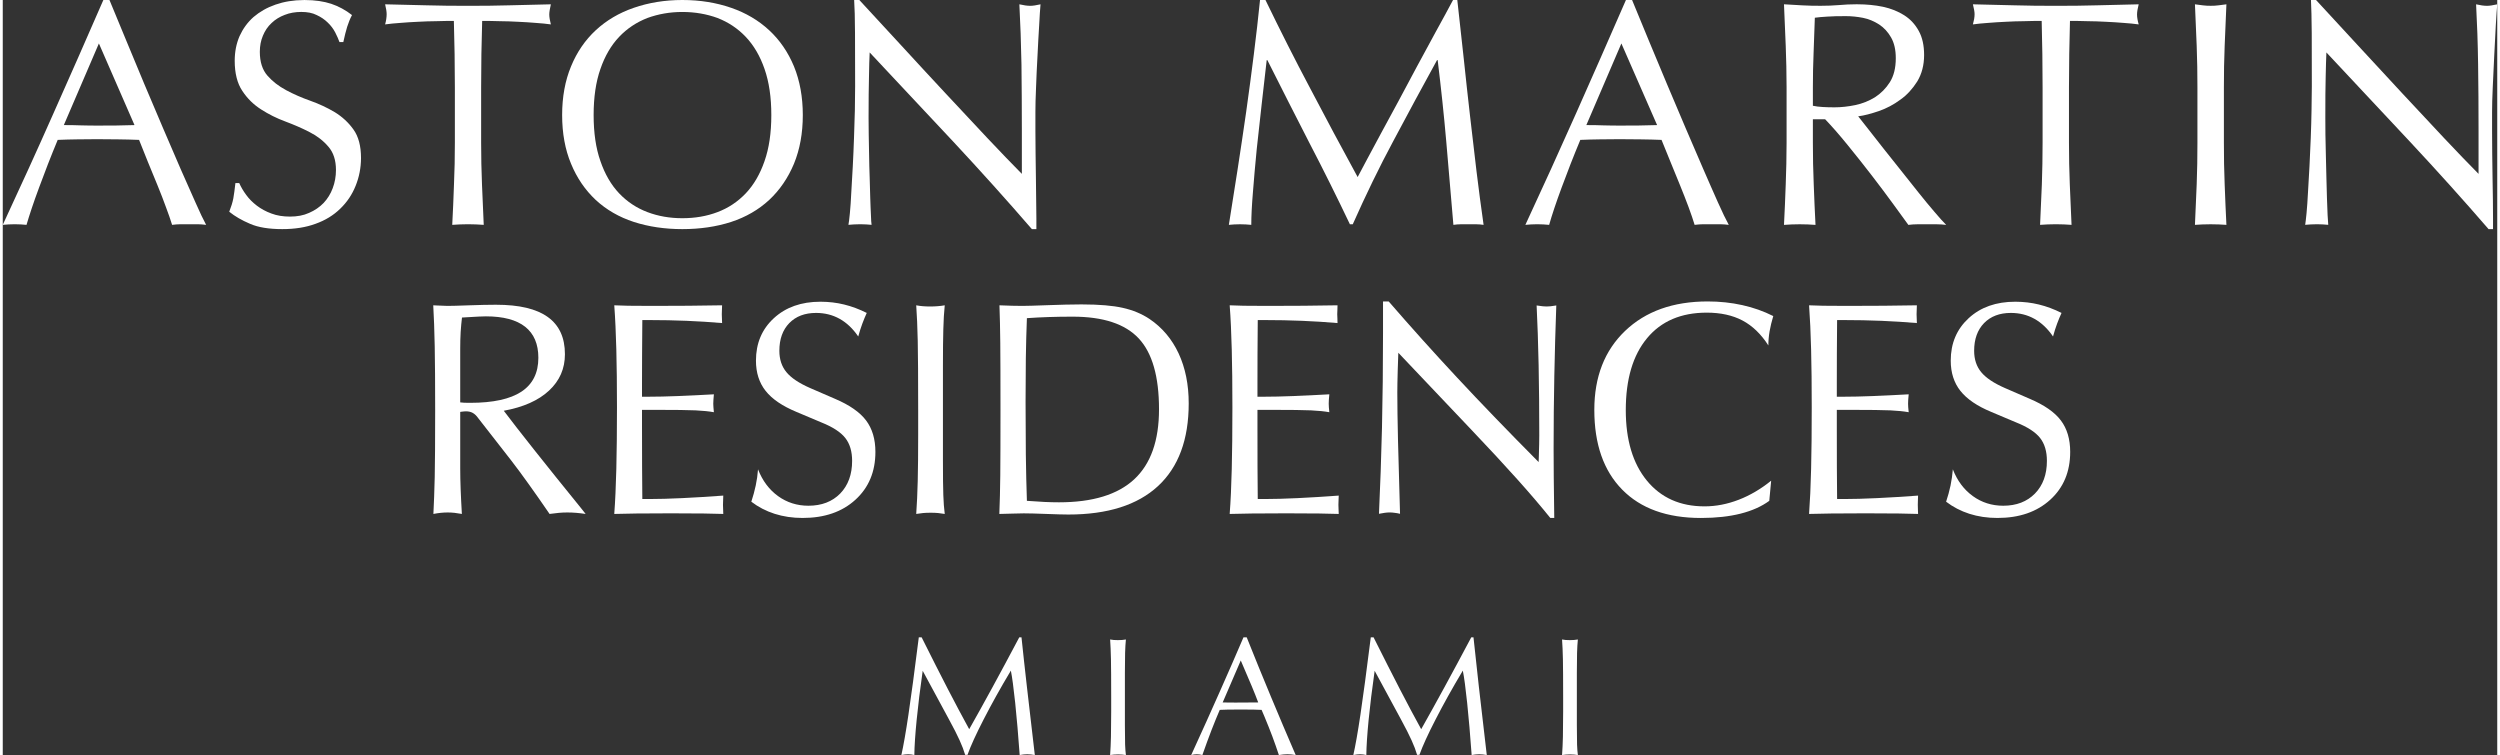 <?xml version="1.0" encoding="UTF-8"?>
<!DOCTYPE svg PUBLIC "-//W3C//DTD SVG 1.1//EN" "http://www.w3.org/Graphics/SVG/1.1/DTD/svg11.dtd">
<!-- Creator: CorelDRAW 2019 (64-Bit) -->
<svg xmlns="http://www.w3.org/2000/svg" xml:space="preserve" width="841px" height="254px" version="1.1" style="shape-rendering:geometricPrecision; text-rendering:geometricPrecision; image-rendering:optimizeQuality; fill-rule:evenodd; clip-rule:evenodd"
viewBox="0 0 844.33 255.57"
 xmlns:xlink="http://www.w3.org/1999/xlink"
 xmlns:xodm="http://www.corel.com/coreldraw/odm/2003">
 <rect x="0" y="0" width="844.33" height="255.57" fill="#333333" stroke="none"/>
 <defs>
  <style type="text/css">
   <![CDATA[
    .fil0 {fill:white}
   ]]>
  </style>
 </defs>
 <g id="Layer_x0020_1">
  <g id="_2752518741856">
   <g>
    <path class="fil0" d="M36.12 0l-2.07 0c-5.66,13.02 -11.28,25.76 -16.86,38.3l0 0c-5.56,12.56 -11.3,25.15 -17.19,37.81l0 0c1.26,-0.12 2.57,-0.21 4.05,-0.21l0 0c1.44,0 2.8,0.09 3.99,0.21l0 0c0.97,-3.31 2.36,-7.53 4.25,-12.61l0 0c1.9,-5.16 3.98,-10.56 6.31,-16.15l0 0c2.26,-0.1 4.47,-0.15 6.63,-0.18l0 0c2.21,-0.05 4.41,-0.06 6.65,-0.06l0 0c2.39,0 4.78,0.01 7.19,0.06l0 0c2.38,0.03 4.72,0.08 7.07,0.18l0 0c0.93,2.35 1.93,4.89 3.01,7.52l0 0c1.09,2.66 2.18,5.26 3.22,7.83l0 0c1.07,2.6 2.01,5.05 2.86,7.39l0 0c0.9,2.36 1.57,4.37 2.09,6.02l0 0c0.98,-0.12 1.96,-0.21 2.88,-0.21l0 0 2.88 0 2.9 0c0.88,0 1.85,0.09 2.86,0.21 -0.95,-1.74 -2.14,-4.26 -3.62,-7.61l0 0c-1.5,-3.3 -3.16,-7.1 -5.02,-11.32l0 0c-1.85,-4.28 -3.82,-8.86 -5.93,-13.77l0 0c-2.08,-4.94 -4.21,-9.9 -6.33,-14.91l0 0c-2.08,-5.02 -4.15,-9.94 -6.17,-14.85l0 0c-2.03,-4.88 -3.91,-9.43 -5.65,-13.65zm-9.57 42.44c-2.04,-0.09 -4,-0.1 -5.88,-0.1l0 0 11.87 -27.63 12.05 27.63c-2.04,0.05 -4.06,0.1 -6.07,0.14l0 0c-2.06,0.03 -4.06,0.03 -6.1,0.03l0 0c-1.9,0 -3.85,-0.01 -5.87,-0.07l0 0z"/>
    <path class="fil0" d="M121.26 53.57l0 -0.15c0,-3.98 -0.85,-7.22 -2.55,-9.58l0 0c-1.69,-2.38 -3.83,-4.34 -6.36,-5.89l0 0c-2.53,-1.5 -5.29,-2.79 -8.21,-3.83l0 0c-2.91,-1.03 -5.68,-2.23 -8.21,-3.59l0 0c-2.55,-1.37 -4.66,-2.99 -6.36,-4.95l0 0c-1.71,-1.96 -2.56,-4.65 -2.56,-8.05l0 0c0,-1.97 0.34,-3.77 1.04,-5.44l0 0c0.69,-1.67 1.64,-3.1 2.94,-4.3l0 0c1.24,-1.2 2.74,-2.11 4.46,-2.76l0 0c1.69,-0.67 3.57,-0.99 5.6,-0.99l0 0c2.04,0 3.77,0.32 5.2,1.05l0 0c1.46,0.67 2.7,1.52 3.73,2.53l0 0c1.08,1.02 1.91,2.14 2.54,3.34l0 0c0.61,1.19 1.1,2.29 1.45,3.28l0 0 1.3 0c0.46,-2.09 0.88,-3.82 1.31,-5.19l0 0c0.47,-1.4 0.96,-2.71 1.63,-3.95l0 0c-2.18,-1.71 -4.54,-2.98 -7.05,-3.82l0 0c-2.5,-0.82 -5.46,-1.26 -8.86,-1.27l-0.17 0 -0.17 0c-3.58,0.02 -6.77,0.55 -9.64,1.55l0 0c-2.87,0.99 -5.35,2.42 -7.44,4.2l0 0c-2.06,1.83 -3.61,4 -4.74,6.49l0 0c-1.08,2.5 -1.63,5.28 -1.63,8.34l0 0c0,4.24 0.88,7.67 2.58,10.18l0 0c1.67,2.56 3.82,4.65 6.36,6.27l0 0c2.52,1.62 5.26,3 8.2,4.08l0 0c2.91,1.09 5.69,2.29 8.23,3.61l0 0c2.52,1.27 4.66,2.94 6.33,4.91l0 0c1.69,1.93 2.57,4.56 2.57,7.89l0 0c0,2.17 -0.37,4.24 -1.1,6.17l0 0c-0.71,1.93 -1.76,3.59 -3.07,4.99l0 0c-1.35,1.4 -2.99,2.53 -4.91,3.36l0 0c-1.93,0.88 -4.07,1.26 -6.49,1.26l0 0c-2.3,0 -4.4,-0.32 -6.28,-1.04l0 0c-1.9,-0.69 -3.54,-1.6 -4.94,-2.67l0 0c-1.43,-1.1 -2.63,-2.29 -3.6,-3.64l0 0c-0.98,-1.32 -1.76,-2.67 -2.35,-3.99l0 0 -1.29 0c-0.24,2.15 -0.48,3.85 -0.71,5.19l0 0c-0.26,1.33 -0.72,2.84 -1.38,4.51l0 0c1.9,1.54 4.24,2.9 7.03,4.08l0 0c2.77,1.22 6.44,1.8 10.93,1.8l0 0c4.21,0 7.95,-0.58 11.25,-1.8l0 0c3.32,-1.18 6.09,-2.89 8.37,-5.12l0 0c2.29,-2.21 4.02,-4.78 5.2,-7.74l0 0c1.19,-2.94 1.8,-6.06 1.82,-9.32z"/>
    <path class="fil0" d="M171.51 1.8c-4.58,0.14 -9.24,0.17 -14.03,0.17l0 0c-4.79,0 -9.48,-0.03 -14.02,-0.17l0 0c-4.57,-0.08 -9.24,-0.21 -14.04,-0.34 0.35,1.42 0.52,2.55 0.52,3.35l0 0c0,1.01 -0.17,2.17 -0.52,3.45 1.54,-0.19 3.26,-0.4 5.18,-0.51l0 0c1.9,-0.16 3.91,-0.29 5.97,-0.38l0 0c2.07,-0.11 4.14,-0.19 6.2,-0.2l0 0c2.06,-0.07 4.03,-0.09 5.92,-0.09l0 0c0.22,7.46 0.34,14.99 0.34,22.52l0 0 0 18.72c0,4.76 -0.09,9.52 -0.3,14.12l0 0c-0.16,4.65 -0.35,9.21 -0.59,13.67l0 0c1.69,-0.12 3.46,-0.21 5.34,-0.21l0 0c1.87,0 3.65,0.09 5.32,0.21l0 0c-0.21,-4.46 -0.39,-9.02 -0.59,-13.67l0 0c-0.19,-4.6 -0.29,-9.36 -0.29,-14.12l0 0 0 -18.72c0,-7.53 0.12,-15.06 0.35,-22.52l0 0c1.86,0 3.88,0.02 5.91,0.09l0 0c2.09,0.01 4.14,0.09 6.19,0.2l0 0c2.08,0.09 4.08,0.22 6,0.38l0 0c1.94,0.11 3.63,0.32 5.15,0.51l0 0c-0.32,-1.28 -0.54,-2.42 -0.54,-3.33l0 0c0,-0.88 0.22,-2.05 0.54,-3.47 -4.77,0.13 -9.44,0.26 -14.01,0.34l0 0z"/>
    <path class="fil0" d="M213.6 2.64c-5,1.72 -9.29,4.26 -12.9,7.61l0 0c-3.57,3.32 -6.37,7.39 -8.35,12.22l0 0c-2.01,4.84 -3.01,10.35 -3.01,16.47 0,6.18 1,11.65 3.01,16.48l0 0c1.98,4.81 4.78,8.9 8.35,12.25l0 0c3.61,3.33 7.9,5.82 12.9,7.45l0 0c5.01,1.62 10.5,2.43 16.42,2.43l0 0c6.01,0 11.53,-0.81 16.52,-2.43l0 0c4.99,-1.63 9.28,-4.12 12.89,-7.45l0 0c3.58,-3.35 6.37,-7.44 8.38,-12.25l0 0c1.98,-4.83 2.99,-10.3 2.99,-16.48l0 0c0,-6.12 -1.01,-11.63 -2.99,-16.47l0 0c-2.01,-4.83 -4.8,-8.9 -8.38,-12.22l0 0c-3.61,-3.35 -7.9,-5.89 -12.89,-7.61l0 0c-4.99,-1.73 -10.51,-2.64 -16.52,-2.64 -5.92,0 -11.41,0.91 -16.42,2.64zm4.62 69.16c-3.65,-1.38 -6.87,-3.5 -9.59,-6.36l0 0c-2.72,-2.87 -4.83,-6.52 -6.33,-10.9l0 0c-1.55,-4.38 -2.3,-9.56 -2.3,-15.6l0 0c0,-6.01 0.75,-11.19 2.3,-15.61l0 0c1.5,-4.36 3.61,-7.98 6.33,-10.85l0 0c2.72,-2.87 5.94,-4.97 9.59,-6.4l0 0c3.67,-1.33 7.58,-2.03 11.8,-2.03l0 0c4.28,0 8.25,0.7 11.89,2.03l0 0c3.67,1.43 6.86,3.53 9.58,6.4l0 0c2.72,2.87 4.84,6.49 6.35,10.85l0 0c1.54,4.42 2.3,9.6 2.3,15.61l0 0c0,6.04 -0.76,11.22 -2.3,15.6l0 0c-1.51,4.38 -3.63,8.03 -6.35,10.9l0 0c-2.72,2.86 -5.91,4.98 -9.58,6.36l0 0c-3.64,1.39 -7.61,2.06 -11.89,2.06l0 0c-4.22,0 -8.13,-0.67 -11.8,-2.06l0 0z"/>
    <path class="fil0" d="M289.93 0l-1.75 0c0.17,2.5 0.26,6.21 0.29,11.22l0 0c0.02,4.98 0.04,11 0.04,17.94l0 0c0,2.38 -0.04,5.09 -0.09,8.17l0 0c-0.07,3.03 -0.17,6.16 -0.29,9.33l0 0c-0.09,3.2 -0.27,6.41 -0.41,9.55l0 0c-0.19,3.22 -0.34,6.17 -0.51,8.93l0 0c-0.13,2.68 -0.28,5.02 -0.47,6.95l0 0c-0.19,2 -0.36,3.31 -0.5,4.01 1.24,-0.11 2.57,-0.2 4.02,-0.2l0 0c1.36,0 2.64,0.09 3.82,0.2l0 0c-0.09,-0.54 -0.18,-1.66 -0.22,-3.27l0 0c-0.1,-1.62 -0.14,-3.52 -0.23,-5.73l0 0c-0.06,-2.15 -0.14,-4.52 -0.2,-7.05l0 0c-0.1,-2.52 -0.15,-5.04 -0.19,-7.53l0 0c-0.04,-2.46 -0.08,-4.81 -0.13,-7.02l0 0c-0.02,-2.27 -0.05,-4.16 -0.05,-5.68l0 0c0,-5.89 0.05,-10.53 0.14,-13.91l0 0c0.05,-3.44 0.13,-6.13 0.23,-8.16l0 0c9.41,10.02 18.83,20.07 28.28,30.18l0 0c9.4,10.09 18.28,19.97 26.62,29.62l0 0 1.53 0 0 -3.59c0,-1.76 -0.03,-3.8 -0.07,-6.14l0 0c-0.02,-2.33 -0.06,-4.89 -0.09,-7.62l0 0c-0.06,-2.69 -0.08,-5.41 -0.11,-8.09l0 0c-0.03,-2.67 -0.06,-5.25 -0.06,-7.73l0 0 0 -6.5c0,-2.09 0.06,-4.91 0.22,-8.39l0 0c0.12,-3.49 0.29,-7.03 0.49,-10.64l0 0c0.18,-3.65 0.35,-7.07 0.56,-10.25l0 0c0.16,-3.19 0.32,-5.57 0.46,-7.14l0 0c-1.44,0.33 -2.61,0.51 -3.47,0.51l0 0c-1.02,0 -2.24,-0.18 -3.69,-0.51l0 0c0.34,6.34 0.57,13.14 0.71,20.34l0 0c0.08,7.25 0.13,14.65 0.13,22.27l0 0 0 14.78c-3.31,-3.35 -7.2,-7.38 -11.66,-12.11l0 0c-4.48,-4.75 -9.17,-9.8 -14.15,-15.13l0 0c-4.96,-5.34 -9.99,-10.74 -15,-16.22l0 0c-5.04,-5.45 -9.76,-10.58 -14.2,-15.39z"/>
    <path class="fil0" d="M492.33 0l-1.44 0c-1.78,3.36 -3.75,6.96 -5.86,10.79l0 0c-2.11,3.84 -4.22,7.77 -6.35,11.72l0 0c-2.15,4.01 -4.25,7.92 -6.32,11.83l0 0c-2.06,3.86 -4.03,7.49 -5.85,10.79l0 0c-1.77,3.36 -3.38,6.31 -4.76,8.87l0 0c-1.35,2.56 -2.42,4.55 -3.15,5.93l0 0c-5.57,-10.21 -10.92,-20.19 -16.01,-29.93l0 0c-5.14,-9.67 -10.2,-19.69 -15.19,-30l-1.84 0c-0.58,5.83 -1.29,11.93 -2.09,18.34l0 0c-0.78,6.39 -1.69,12.93 -2.6,19.53l0 0c-0.94,6.57 -1.93,13.15 -2.93,19.66l0 0c-1.03,6.55 -1.99,12.72 -2.93,18.58l0 0c1.13,-0.12 2.43,-0.2 3.78,-0.2l0 0c1.39,0 2.65,0.08 3.81,0.2l0 0c0,-2.86 0.18,-6.59 0.56,-11.1l0 0c0.35,-4.56 0.78,-9.37 1.28,-14.48l0 0c0.54,-5.11 1.1,-10.3 1.71,-15.54l0 0c0.59,-5.26 1.15,-10.16 1.67,-14.64l0 0 0.22 0c4.82,9.57 9.56,18.94 14.29,28.14l0 0c4.77,9.15 9.31,18.31 13.65,27.42l0 0 0.97 0c4.37,-9.83 8.96,-19.32 13.79,-28.3l0 0c4.81,-9.07 9.72,-18.12 14.73,-27.26l0 0 0.22 0c1.14,9.44 2.14,18.66 2.92,27.73l0 0c0.8,9.09 1.58,18.44 2.4,28.03l0 0c0.89,-0.12 1.71,-0.2 2.54,-0.2l0 0 2.56 0 2.57 0c0.84,0 1.69,0.08 2.55,0.2l0 0c-0.86,-5.98 -1.65,-12.05 -2.4,-18.17l0 0c-0.74,-6.13 -1.43,-12.34 -2.18,-18.63l0 0c-0.72,-6.23 -1.41,-12.64 -2.1,-19.13l0 0c-0.69,-6.49 -1.45,-13.2 -2.22,-20.18z"/>
    <path class="fil0" d="M551.49 0l-2.08 0c-5.66,13.02 -11.28,25.76 -16.85,38.3l0 0c-5.58,12.56 -11.31,25.15 -17.19,37.81 1.23,-0.12 2.56,-0.21 4.02,-0.21l0 0c1.44,0 2.79,0.09 4.03,0.21l0 0c0.94,-3.31 2.34,-7.53 4.22,-12.61l0 0c1.9,-5.16 4,-10.56 6.33,-16.15l0 0c2.25,-0.1 4.45,-0.15 6.62,-0.18l0 0c2.19,-0.05 4.38,-0.06 6.63,-0.06l0 0c2.39,0 4.79,0.01 7.19,0.06l0 0c2.39,0.03 4.75,0.08 7.05,0.18l0 0c0.97,2.35 1.97,4.89 3.06,7.52l0 0c1.09,2.66 2.16,5.26 3.2,7.83l0 0c1.05,2.6 2.02,5.05 2.89,7.39l0 0c0.87,2.36 1.55,4.37 2.05,6.02l0 0c1.05,-0.12 2,-0.21 2.91,-0.21l0 0 2.88 0 2.87 0c0.91,0 1.88,0.09 2.9,0.21l0 0c-0.96,-1.74 -2.17,-4.26 -3.67,-7.61l0 0c-1.46,-3.3 -3.16,-7.1 -4.98,-11.32l0 0c-1.85,-4.28 -3.82,-8.86 -5.93,-13.77l0 0c-2.12,-4.94 -4.22,-9.9 -6.32,-14.91l0 0c-2.09,-5.02 -4.16,-9.94 -6.2,-14.85l0 0c-2.02,-4.88 -3.91,-9.43 -5.63,-13.65zm-9.61 42.44c-2,-0.09 -3.97,-0.1 -5.87,-0.1l0 0 11.86 -27.63 12.09 27.63c-2.04,0.05 -4.06,0.1 -6.11,0.14l0 0c-2.03,0.03 -4.06,0.03 -6.09,0.03l0 0c-1.89,0 -3.83,-0.01 -5.88,-0.07l0 0z"/>
    <path class="fil0" d="M627.85 1.45l-0.14 0 -0.1 0 -0.1 0 -0.1 0c-2,0.01 -3.97,0.08 -5.91,0.27 -2.03,0.17 -4.09,0.24 -6.19,0.24l0 0c-2.1,0 -4.16,-0.03 -6.2,-0.15l0 0c-2.03,-0.09 -4.1,-0.22 -6.2,-0.36 0.23,4.76 0.43,9.46 0.59,14.05l0 0c0.17,4.62 0.29,9.29 0.29,14.1l0 0 0 18.72c0,4.76 -0.12,9.51 -0.29,14.12l0 0c-0.16,4.65 -0.36,9.21 -0.59,13.68l0 0c1.65,-0.13 3.44,-0.21 5.33,-0.21l0 0c1.87,0 3.65,0.08 5.34,0.21l0 0c-0.23,-4.47 -0.43,-9.03 -0.6,-13.68l0 0c-0.2,-4.61 -0.29,-9.36 -0.29,-14.12l0 0 0 -7.96 4.14 0c2.31,2.4 4.86,5.32 7.66,8.77l0 0c2.79,3.42 5.53,6.88 8.22,10.37l0 0c2.69,3.51 5.12,6.73 7.35,9.81l0 0c2.19,3.01 3.85,5.3 4.95,6.81l0 0c1.01,-0.13 2.03,-0.21 3.15,-0.21l0 0 3.14 0 3.24 0c1.1,0 2.21,0.08 3.28,0.21 -1.01,-1 -2.35,-2.48 -4.01,-4.45l0 0c-1.68,-1.97 -3.45,-4.08 -5.34,-6.47l0 0c-1.88,-2.36 -3.84,-4.79 -5.86,-7.37l0 0c-2.05,-2.59 -4,-5.05 -5.89,-7.4l0 0c-1.88,-2.35 -3.58,-4.53 -5.1,-6.5l0 0c-1.52,-1.92 -2.72,-3.46 -3.59,-4.56l0 0c2.1,-0.27 4.42,-0.9 7,-1.78l0 0c2.56,-0.89 4.99,-2.17 7.22,-3.82l0 0c2.28,-1.59 4.18,-3.7 5.75,-6.18l0 0c1.53,-2.52 2.34,-5.5 2.34,-8.97l0 0c0,-3.27 -0.61,-5.99 -1.81,-8.15l0 0c-1.2,-2.19 -2.8,-3.94 -4.88,-5.28l0 0c-2.1,-1.34 -4.51,-2.31 -7.24,-2.9l0 0c-2.7,-0.56 -5.57,-0.83 -8.56,-0.84zm-11.84 34.77c-1.19,-0.05 -2.28,-0.21 -3.32,-0.42l0 0 0 -6.2c0,-3.91 0.07,-7.84 0.24,-11.77l0 0c0.13,-3.9 0.28,-7.83 0.42,-11.83l0 0c1.17,-0.15 2.58,-0.3 4.23,-0.38l0 0c1.67,-0.13 3.77,-0.16 6.31,-0.16l0 0c1.87,0 3.82,0.2 5.78,0.58l0 0c1.95,0.39 3.74,1.16 5.44,2.24l0 0c1.65,1.08 3.01,2.58 4.05,4.4l0 0c1.07,1.87 1.59,4.19 1.59,7.01l0 0c0,3.29 -0.66,5.97 -2,8.12l0 0c-1.35,2.13 -3.05,3.82 -5.06,5.12l0 0c-2.05,1.25 -4.27,2.15 -6.7,2.65l0 0c-2.44,0.5 -4.76,0.75 -7.02,0.75l0 0c-1.43,0 -2.76,-0.04 -3.96,-0.11l0 0z"/>
    <path class="fil0" d="M708.92 1.8c-4.55,0.14 -9.21,0.17 -13.99,0.17l0 0c-4.8,0 -9.45,-0.03 -14.05,-0.17l0 0c-4.57,-0.08 -9.25,-0.21 -14.03,-0.34 0.36,1.42 0.57,2.55 0.57,3.35l0 0c0,1.01 -0.21,2.17 -0.57,3.45l0 0c1.53,-0.19 3.25,-0.4 5.16,-0.51l0 0c1.92,-0.16 3.92,-0.29 5.98,-0.38l0 0c2.09,-0.11 4.16,-0.19 6.22,-0.2l0 0c2.05,-0.07 4.02,-0.09 5.92,-0.09l0 0c0.2,7.46 0.31,14.99 0.31,22.52l0 0 0 18.72c0,4.76 -0.09,9.52 -0.25,14.12l0 0c-0.18,4.65 -0.4,9.21 -0.6,13.67l0 0c1.67,-0.12 3.43,-0.21 5.34,-0.21l0 0c1.87,0 3.65,0.09 5.31,0.21l0 0c-0.21,-4.46 -0.42,-9.02 -0.59,-13.67l0 0c-0.19,-4.6 -0.28,-9.36 -0.28,-14.12l0 0 0 -18.72c0,-7.53 0.13,-15.06 0.34,-22.52l0 0c1.89,0 3.85,0.02 5.9,0.09l0 0c2.08,0.01 4.13,0.09 6.21,0.2l0 0c2.05,0.09 4.07,0.22 5.99,0.38l0 0c1.9,0.11 3.62,0.32 5.16,0.51 -0.37,-1.28 -0.56,-2.42 -0.56,-3.33l0 0c0,-0.88 0.19,-2.05 0.56,-3.47 -4.79,0.13 -9.48,0.26 -14.05,0.34l0 0z"/>
    <path class="fil0" d="M749.94 1.81c-0.87,0.12 -1.75,0.15 -2.61,0.15l0 0c-0.87,0 -1.73,-0.03 -2.62,-0.15l0 0c-0.85,-0.09 -1.78,-0.22 -2.7,-0.35 0.21,4.75 0.4,9.45 0.59,14.04l0 0c0.18,4.63 0.25,9.29 0.25,14.1l0 0 0 18.72c0,4.77 -0.07,9.51 -0.25,14.11l0 0c-0.19,4.65 -0.38,9.22 -0.59,13.68 1.65,-0.12 3.45,-0.2 5.32,-0.2l0 0c1.9,0 3.67,0.08 5.33,0.2l0 0c-0.23,-4.46 -0.41,-9.03 -0.59,-13.68l0 0c-0.2,-4.6 -0.26,-9.34 -0.26,-14.11l0 0 0 -18.72c0,-4.81 0.06,-9.47 0.26,-14.1l0 0c0.18,-4.59 0.36,-9.29 0.59,-14.04 -0.92,0.13 -1.87,0.26 -2.72,0.35l0 0z"/>
    <path class="fil0" d="M782.99 0l-1.71 0c0.14,2.5 0.21,6.21 0.26,11.22l0 0c0.03,4.98 0.03,11 0.03,17.94l0 0c0,2.38 -0.03,5.09 -0.1,8.17l0 0c-0.05,3.03 -0.14,6.16 -0.26,9.33l0 0c-0.12,3.2 -0.27,6.41 -0.43,9.55l0 0c-0.2,3.22 -0.37,6.17 -0.51,8.93l0 0c-0.15,2.68 -0.29,5.02 -0.48,6.95l0 0c-0.19,2 -0.36,3.31 -0.47,4.01 1.22,-0.11 2.56,-0.2 4.03,-0.2l0 0c1.35,0 2.59,0.09 3.78,0.2l0 0c-0.06,-0.54 -0.14,-1.66 -0.22,-3.27l0 0c-0.08,-1.62 -0.12,-3.52 -0.22,-5.73l0 0c-0.07,-2.15 -0.14,-4.52 -0.19,-7.05l0 0c-0.08,-2.52 -0.14,-5.04 -0.18,-7.53l0 0c-0.06,-2.46 -0.1,-4.81 -0.15,-7.02l0 0c-0.01,-2.27 -0.03,-4.16 -0.03,-5.68l0 0c0,-5.89 0.02,-10.53 0.12,-13.91l0 0c0.06,-3.44 0.16,-6.13 0.24,-8.16l0 0c9.38,10.02 18.8,20.07 28.25,30.18l0 0c9.42,10.09 18.3,19.97 26.64,29.62l0 0 1.51 0 0 -3.59c0,-1.76 0,-3.8 -0.04,-6.14l0 0c-0.04,-2.33 -0.06,-4.89 -0.12,-7.62l0 0c-0.04,-2.69 -0.07,-5.41 -0.11,-8.09l0 0c-0.03,-2.67 -0.05,-5.25 -0.05,-7.73l0 0 0 -6.5c0,-2.09 0.07,-4.91 0.23,-8.39l0 0c0.15,-3.49 0.32,-7.03 0.5,-10.64l0 0c0.18,-3.65 0.35,-7.07 0.53,-10.25l0 0c0.18,-3.19 0.35,-5.57 0.49,-7.14l0 0c-1.45,0.33 -2.61,0.51 -3.48,0.51l0 0c-1.01,0 -2.26,-0.18 -3.68,-0.51l0 0c0.34,6.34 0.58,13.14 0.68,20.34l0 0c0.11,7.25 0.15,14.65 0.15,22.27l0 0 0 14.78c-3.32,-3.35 -7.2,-7.38 -11.66,-12.11l0 0c-4.46,-4.75 -9.18,-9.8 -14.14,-15.13l0 0c-4.98,-5.34 -9.98,-10.74 -15.01,-16.22l0 0c-5.05,-5.45 -9.78,-10.58 -14.2,-15.39z"/>
   </g>
   <g>
    <path class="fil0" d="M167 103.15l-0.11 0 -0.11 0 -0.11 0c-2.34,0 -5.26,0.07 -8.75,0.19 -3.67,0.14 -6.14,0.2 -7.42,0.2l0 0c-0.64,0 -1.91,-0.05 -3.78,-0.15l0 0c-0.41,0 -0.74,-0.02 -1.01,-0.05l0 0c0.23,3.87 0.39,8.51 0.5,13.91l0 0c0.1,5.41 0.15,12.56 0.15,21.48l0 0c0,10.49 -0.05,18.08 -0.15,22.76l0 0c-0.11,4.68 -0.26,8.83 -0.45,12.47l0 0c0.87,-0.17 1.71,-0.3 2.52,-0.38l0 0c0.8,-0.08 1.58,-0.12 2.32,-0.12l0 0c0.74,0 1.49,0.04 2.28,0.12l0 0c0.76,0.08 1.61,0.21 2.52,0.38l0 0c-0.18,-2.9 -0.3,-5.64 -0.41,-8.23l0 0c-0.1,-2.59 -0.15,-5.05 -0.15,-7.37l0 0 0 -18.93c0.04,0 0.12,-0.01 0.26,-0.05l0 0c0.73,-0.1 1.31,-0.15 1.71,-0.15l0 0c0.87,0 1.64,0.18 2.27,0.53l0 0c0.64,0.36 1.25,0.93 1.82,1.74l0 0 11.3 14.49c1.79,2.33 3.72,4.93 5.78,7.82l0 0c2.08,2.88 4.43,6.27 7.1,10.15l0 0c1.1,-0.15 2.15,-0.27 3.13,-0.37l0 0c0.97,-0.09 1.93,-0.13 2.87,-0.13l0 0c0.98,0 1.97,0.04 2.98,0.12l0 0c1,0.08 2.09,0.21 3.23,0.38 -0.34,-0.44 -0.86,-1.1 -1.56,-1.97l0 0c-12.53,-15.44 -21.23,-26.43 -26.15,-32.96l0 0c6.63,-1.21 11.74,-3.48 15.31,-6.81l0 0c3.6,-3.34 5.39,-7.44 5.39,-12.32l0 0c0,-5.62 -1.93,-9.82 -5.79,-12.59l0 0c-3.85,-2.78 -9.68,-4.16 -17.49,-4.16zm-10.77 33.17c-0.49,-0.01 -0.95,-0.05 -1.39,-0.12l0 0 0 -13.62 0 -4.55c0,-2.05 0.05,-3.94 0.15,-5.65l0 0c0.11,-1.72 0.26,-3.35 0.45,-4.9l0 0c0.41,-0.03 0.98,-0.07 1.73,-0.1l0 0c3.16,-0.2 5.27,-0.3 6.36,-0.3l0 0c5.88,0 10.32,1.18 13.29,3.52l0 0c2.99,2.37 4.47,5.87 4.47,10.51l0 0c0,5.12 -1.91,8.93 -5.73,11.46l0 0c-3.81,2.52 -9.6,3.78 -17.34,3.78l0 0c-0.84,0 -1.5,-0.01 -1.99,-0.03l0 0z"/>
    <path class="fil0" d="M232.32 103.49c-3.66,0.04 -7.86,0.05 -12.59,0.05l0 0c-3.64,0 -6.31,-0.01 -8.02,-0.05l0 0c-1.7,-0.03 -3.28,-0.08 -4.73,-0.15 0.33,4.38 0.55,9.36 0.7,14.94l0 0c0.14,5.59 0.22,12.11 0.22,19.59l0 0c0,8.11 -0.08,15.07 -0.22,20.87l0 0c-0.15,5.8 -0.37,10.88 -0.7,15.22 2.33,-0.07 4.82,-0.12 7.49,-0.15l0 0c2.67,-0.04 6.57,-0.06 11.7,-0.06l0 0c5.02,0 8.74,0.02 11.15,0.06l0 0c2.41,0.03 4.6,0.08 6.56,0.15 0,-0.34 -0.01,-0.85 -0.05,-1.54l0 0c-0.03,-0.69 -0.05,-1.21 -0.05,-1.54l0 0c0,-0.37 0.02,-0.9 0.05,-1.59l0 0c0.04,-0.69 0.05,-1.2 0.05,-1.54l0 0c-5.02,0.37 -9.68,0.66 -13.95,0.86l0 0c-4.29,0.2 -7.91,0.3 -10.87,0.3l0 0 -2.58 0c-0.04,-3.56 -0.06,-7.19 -0.08,-10.88l0 0c-0.02,-3.68 -0.03,-8.47 -0.03,-14.36l0 0 0 -4.94 4.75 0c6.45,0 10.9,0.06 13.38,0.17l0 0c2.48,0.12 4.55,0.33 6.2,0.63l0 0c-0.07,-0.68 -0.12,-1.22 -0.15,-1.66l0 0c-0.03,-0.44 -0.06,-0.84 -0.06,-1.21l0 0c0,-0.45 0.03,-0.89 0.06,-1.37l0 0c0.03,-0.47 0.08,-1.07 0.15,-1.82l0 0c-4.28,0.24 -8.32,0.44 -12.12,0.59l0 0c-3.79,0.15 -7.25,0.23 -10.39,0.23l0 0 -1.82 0 0 -4.14c0,-3.27 0.01,-6.72 0.03,-10.35l0 0c0.02,-3.63 0.04,-7.45 0.08,-11.46l0 0 2.47 0c4.21,0 8.38,0.08 12.49,0.25l0 0c4.11,0.17 8.13,0.43 12.04,0.76l0 0c0,-0.33 -0.02,-0.84 -0.05,-1.51l0 0c-0.04,-0.68 -0.05,-1.16 -0.05,-1.47l0 0c0,-0.36 0.01,-0.89 0.05,-1.57l0 0c0.03,-0.67 0.05,-1.16 0.05,-1.46l0 0c-3.78,0.07 -7.5,0.12 -11.16,0.15l0 0z"/>
    <path class="fil0" d="M276.87 102.13l-0.13 0c-6.46,0 -11.71,1.86 -15.75,5.58l0 0c-4.04,3.72 -6.05,8.5 -6.05,14.36l0 0c0,4.07 1.09,7.49 3.28,10.25l0 0c2.18,2.76 5.67,5.13 10.44,7.11l0 0 8.39 3.54c3.86,1.54 6.57,3.3 8.12,5.27l0 0c1.55,1.97 2.32,4.55 2.32,7.75l0 0c0,4.61 -1.35,8.29 -4.03,11.06l0 0c-2.7,2.75 -6.29,4.13 -10.76,4.13l0 0c-3.83,0 -7.26,-1.08 -10.27,-3.25l0 0c-3.01,-2.17 -5.28,-5.2 -6.79,-9.07l0 0c-0.13,1.82 -0.39,3.65 -0.78,5.49l0 0c-0.39,1.83 -0.89,3.65 -1.49,5.47 2.33,1.78 4.95,3.15 7.87,4.09l0 0c2.94,0.94 6.1,1.41 9.49,1.41l0 0c7.41,0 13.37,-2.05 17.87,-6.16l0 0c4.51,-4.1 6.77,-9.5 6.77,-16.2l0 0c0,-4.31 -1.06,-7.86 -3.16,-10.65l0 0c-2.1,-2.79 -5.61,-5.23 -10.52,-7.32l0 0 -8.38 -3.63c-3.77,-1.65 -6.46,-3.44 -8.05,-5.38l0 0c-1.6,-1.93 -2.4,-4.35 -2.4,-7.24l0 0c0,-3.94 1.12,-7.06 3.35,-9.37l0 0c2.25,-2.3 5.27,-3.45 9.07,-3.45l0 0c2.93,0 5.58,0.66 7.97,1.99l0 0c2.39,1.33 4.5,3.33 6.31,5.98l0 0c0.44,-1.61 0.91,-3.06 1.39,-4.36l0 0c0.49,-1.3 0.98,-2.5 1.49,-3.61l0 0c-2.56,-1.28 -5.12,-2.23 -7.67,-2.85l0 0c-2.52,-0.62 -5.15,-0.93 -7.9,-0.94z"/>
    <path class="fil0" d="M316.44 103.64c-0.79,0.07 -1.64,0.1 -2.55,0.1l0 0c-0.91,0 -1.74,-0.03 -2.5,-0.1l0 0c-0.75,-0.06 -1.49,-0.16 -2.2,-0.3l0 0c0.24,3.4 0.41,7.4 0.51,11.99l0 0c0.1,4.59 0.15,12.39 0.15,23.4l0 0 0 8.58c0,6.16 -0.05,11.3 -0.15,15.42l0 0c-0.1,4.12 -0.27,7.87 -0.51,11.23 0.75,-0.13 1.52,-0.23 2.33,-0.31l0 0c0.8,-0.07 1.66,-0.1 2.57,-0.1l0 0c0.88,0 1.7,0.03 2.48,0.1l0 0c0.77,0.08 1.52,0.18 2.27,0.31 -0.24,-1.85 -0.4,-3.98 -0.48,-6.39l0 0c-0.09,-2.4 -0.13,-6.33 -0.13,-11.78l0 0 0 -17.06 0 -15.09c0,-5.02 0.04,-9.07 0.13,-12.17l0 0c0.08,-3.1 0.24,-5.8 0.48,-8.13 -0.81,0.14 -1.61,0.24 -2.4,0.3l0 0z"/>
    <path class="fil0" d="M365.4 103.04l-0.28 0 -0.43 0c-2.98,0.01 -6.6,0.09 -10.84,0.25 -4.47,0.17 -7.38,0.25 -8.77,0.25l0 0c-1.11,0 -2.26,-0.02 -3.46,-0.05l0 0c-1.19,-0.03 -2.6,-0.08 -4.26,-0.15l0 0c0.14,3.74 0.23,7.98 0.28,12.7l0 0c0.05,4.73 0.07,12.29 0.07,22.69l0 0c0,10.03 -0.02,17.43 -0.07,22.21l0 0c-0.05,4.77 -0.16,9.12 -0.32,13.02l0 0c1.17,-0.03 2.71,-0.08 4.61,-0.12l0 0c1.9,-0.06 3.11,-0.08 3.66,-0.08l0 0c1.75,0 4.31,0.07 7.67,0.2l0 0c3.37,0.13 5.83,0.2 7.42,0.2l0 0c13.29,0 23.4,-3.21 30.34,-9.62l0 0c6.93,-6.41 10.4,-15.74 10.4,-27.99 0,-6.39 -1.14,-12.02 -3.41,-16.91l0 0c-2.27,-4.87 -5.55,-8.76 -9.82,-11.65l0 0c-2.62,-1.76 -5.66,-3.02 -9.09,-3.79l0 0c-3.38,-0.76 -7.94,-1.15 -13.7,-1.16zm-12.79 66.86c-1.76,-0.09 -3.74,-0.21 -5.96,-0.38l0 0c-0.17,-4.95 -0.29,-10.17 -0.36,-15.64l0 0c-0.06,-5.49 -0.09,-11.45 -0.09,-17.88l0 0c0,-5.25 0.03,-10.2 0.09,-14.84l0 0c0.07,-4.64 0.19,-9.14 0.36,-13.47l0 0c2.39,-0.17 4.86,-0.3 7.39,-0.38l0 0c2.55,-0.09 5.24,-0.13 8.1,-0.13l0 0c10.33,0 17.79,2.46 22.37,7.38l0 0c4.57,4.9 6.86,12.89 6.86,23.97l0 0c0,10.59 -2.79,18.49 -8.38,23.69l0 0c-5.59,5.2 -14.08,7.8 -25.49,7.8l0 0c-1.51,0 -3.15,-0.04 -4.89,-0.12l0 0z"/>
    <path class="fil0" d="M440.63 103.49c-3.66,0.04 -7.86,0.05 -12.58,0.05l0 0c-3.64,0 -6.32,-0.01 -8.02,-0.05l0 0c-1.7,-0.03 -3.28,-0.08 -4.74,-0.15l0 0c0.33,4.38 0.56,9.36 0.7,14.94l0 0c0.15,5.59 0.22,12.11 0.22,19.59l0 0c0,8.11 -0.07,15.07 -0.22,20.87l0 0c-0.14,5.8 -0.37,10.88 -0.7,15.22 2.34,-0.07 4.83,-0.12 7.49,-0.15l0 0c2.68,-0.04 6.57,-0.06 11.71,-0.06l0 0c5.02,0 8.74,0.02 11.15,0.06l0 0c2.41,0.03 4.59,0.08 6.56,0.15 0,-0.34 -0.02,-0.85 -0.06,-1.54l0 0c-0.03,-0.69 -0.05,-1.21 -0.05,-1.54l0 0c0,-0.37 0.02,-0.9 0.05,-1.59l0 0c0.04,-0.69 0.06,-1.2 0.06,-1.54l0 0c-5.03,0.37 -9.68,0.66 -13.96,0.86l0 0c-4.28,0.2 -7.91,0.3 -10.88,0.3l0 0 -2.57 0c-0.04,-3.56 -0.06,-7.19 -0.08,-10.88l0 0c-0.02,-3.68 -0.02,-8.47 -0.02,-14.36l0 0 0 -4.94 4.75 0c6.44,0 10.9,0.06 13.38,0.17l0 0c2.48,0.12 4.55,0.33 6.2,0.63l0 0c-0.07,-0.68 -0.13,-1.22 -0.16,-1.66l0 0c-0.04,-0.44 -0.05,-0.84 -0.05,-1.21l0 0c0,-0.45 0.01,-0.89 0.05,-1.37l0 0c0.03,-0.47 0.09,-1.07 0.16,-1.82l0 0c-4.28,0.24 -8.32,0.44 -12.12,0.59l0 0c-3.8,0.15 -7.26,0.23 -10.39,0.23l0 0 -1.82 0 0 -4.14c0,-3.27 0,-6.72 0.02,-10.35l0 0c0.02,-3.63 0.04,-7.45 0.08,-11.46l0 0 2.48 0c4.22,0 8.38,0.08 12.48,0.25l0 0c4.12,0.17 8.12,0.43 12.04,0.76l0 0c0,-0.33 -0.02,-0.84 -0.04,-1.51l0 0c-0.04,-0.68 -0.06,-1.16 -0.06,-1.47l0 0c0,-0.36 0.02,-0.89 0.06,-1.57l0 0c0.02,-0.67 0.04,-1.16 0.04,-1.46l0 0c-3.77,0.07 -7.5,0.12 -11.16,0.15l0 0z"/>
    <path class="fil0" d="M523.82 175.32l1.33 0c-0.07,-5.69 -0.13,-10.26 -0.17,-13.73l0 0c-0.03,-3.46 -0.05,-6.71 -0.05,-9.74l0 0c0,-8.38 0.08,-16.58 0.24,-24.6l0 0c0.16,-8.03 0.38,-15.98 0.67,-23.86l0 0c-0.83,0.13 -1.48,0.23 -1.97,0.28l0 0c-0.48,0.05 -0.92,0.07 -1.34,0.07l0 0c-0.38,0 -0.8,-0.02 -1.26,-0.07l0 0c-0.47,-0.05 -1.16,-0.15 -2.09,-0.28l0 0c0.3,5.99 0.52,12.73 0.68,20.22l0 0c0.15,7.48 0.22,15.39 0.22,23.7l0 0c0,1.48 -0.04,3.99 -0.16,7.52l0 0c-0.04,0.7 -0.06,1.23 -0.06,1.57l0 0c-10.3,-10.37 -19.48,-19.88 -27.55,-28.55l0 0c-8.07,-8.66 -15.81,-17.28 -23.2,-25.82l0 0 -1.92 0 0 10.95c0,11.04 -0.12,21.63 -0.35,31.78l0 0c-0.25,10.14 -0.58,19.86 -1.02,29.15 0.72,-0.14 1.36,-0.25 1.92,-0.33l0 0c0.57,-0.08 1.12,-0.13 1.67,-0.13l0 0c0.54,0 1.11,0.04 1.71,0.13l0 0c0.6,0.06 1.2,0.18 1.83,0.33l0 0c-0.31,-10.05 -0.54,-18.35 -0.69,-24.89l0 0c-0.15,-6.54 -0.23,-11.91 -0.23,-16.11l0 0c0,-1.92 0.05,-4.45 0.14,-7.62l0 0c0.1,-3.16 0.16,-5.12 0.2,-5.89l0 0 24.99 26.34c5.83,6.13 10.9,11.61 15.22,16.43l0 0c4.33,4.83 8.07,9.21 11.24,13.15z"/>
    <path class="fil0" d="M574.8 175.32l0.24 0c4.95,-0.01 9.34,-0.5 13.16,-1.46l0 0c3.89,-0.98 7.13,-2.43 9.73,-4.34l0 0 0.64 -6.82c-3.5,2.83 -7.16,4.98 -11,6.46l0 0c-3.84,1.48 -7.69,2.23 -11.56,2.23l0 0c-8.25,0 -14.74,-2.91 -19.51,-8.71l0 0c-4.76,-5.81 -7.14,-13.76 -7.14,-23.85l0 0c0,-10.47 2.4,-18.58 7.2,-24.36l0 0c4.79,-5.77 11.53,-8.65 20.21,-8.65l0 0c4.7,0 8.74,0.89 12.11,2.67l0 0c3.36,1.78 6.28,4.6 8.74,8.43l0 0c0,-1.58 0.14,-3.19 0.42,-4.81l0 0c0.29,-1.64 0.71,-3.35 1.24,-5.13l0 0c-3.27,-1.65 -6.77,-2.89 -10.5,-3.71l0 0c-3.73,-0.83 -7.64,-1.24 -11.71,-1.24l0 0c-11.68,0 -20.99,3.33 -27.94,9.97l0 0c-6.95,6.65 -10.42,15.55 -10.42,26.73 0,11.61 3.15,20.61 9.44,27l0 0c6.29,6.4 15.17,9.59 26.65,9.59z"/>
    <path class="fil0" d="M648.29 173.96l0 -0.12c0,-0.33 -0.01,-0.81 -0.05,-1.42l0 0c-0.03,-0.69 -0.04,-1.21 -0.04,-1.54l0 0c0,-0.37 0.01,-0.9 0.04,-1.59l0 0c0.04,-0.61 0.05,-1.09 0.05,-1.42l0 -0.12c-5.02,0.37 -9.67,0.66 -13.95,0.86l0 0c-4.29,0.2 -7.91,0.3 -10.88,0.3l0 0 -2.57 0c-0.04,-3.56 -0.06,-7.19 -0.08,-10.88l0 0c-0.02,-3.68 -0.02,-8.47 -0.02,-14.36l0 0 0 -4.94 4.75 0c6.43,0 10.9,0.06 13.38,0.17l0 0c2.47,0.12 4.54,0.33 6.2,0.63l0 0c-0.08,-0.68 -0.13,-1.22 -0.16,-1.66l0 0c-0.03,-0.44 -0.05,-0.84 -0.05,-1.21l0 0c0,-0.45 0.02,-0.89 0.05,-1.37l0 0c0.03,-0.47 0.08,-1.07 0.16,-1.82l0 0c-4.29,0.24 -8.33,0.44 -12.12,0.59l0 0c-3.79,0.15 -7.26,0.23 -10.4,0.23l0 0 -1.81 0 0 -4.14c0,-3.27 0,-6.72 0.02,-10.35l0 0c0.02,-3.63 0.04,-7.45 0.08,-11.46l0 0 2.47 0c4.22,0 8.38,0.08 12.49,0.25l0 0c4.11,0.17 8.13,0.43 12.04,0.76l0 0c0,-0.33 -0.02,-0.84 -0.05,-1.51l0 0c-0.04,-0.68 -0.05,-1.16 -0.05,-1.47l0 0c0,-0.36 0.01,-0.89 0.05,-1.57l0 0c0.03,-0.67 0.05,-1.16 0.05,-1.46l0 0c-3.78,0.07 -7.5,0.12 -11.17,0.15l0 0c-3.66,0.04 -7.84,0.05 -12.57,0.05l0 0c-3.64,0 -6.31,-0.01 -8.02,-0.05l0 0c-1.71,-0.03 -3.29,-0.08 -4.73,-0.15l0 0c0.32,4.38 0.55,9.36 0.69,14.94l0 0c0.15,5.59 0.21,12.11 0.21,19.59l0 0c0,8.11 -0.06,15.07 -0.21,20.87l0 0c-0.14,5.8 -0.37,10.88 -0.69,15.22 2.32,-0.07 4.83,-0.12 7.49,-0.15l0 0c2.66,-0.04 6.57,-0.06 11.69,-0.06l0 0c5.03,0 8.74,0.02 11.16,0.06l0 0c2.41,0.03 4.59,0.08 6.55,0.15z"/>
    <path class="fil0" d="M681.29 102.13l-0.13 0c-6.47,0 -11.71,1.86 -15.75,5.58l0 0c-4.04,3.72 -6.06,8.5 -6.06,14.36l0 0c0,4.07 1.09,7.49 3.28,10.25l0 0c2.19,2.76 5.66,5.13 10.44,7.11l0 0 8.39 3.54c3.87,1.54 6.57,3.3 8.13,5.27l0 0c1.54,1.97 2.31,4.55 2.31,7.75l0 0c0,4.61 -1.34,8.29 -4.04,11.06l0 0c-2.69,2.75 -6.28,4.13 -10.74,4.13l0 0c-3.84,0 -7.26,-1.08 -10.27,-3.25l0 0c-3.02,-2.17 -5.28,-5.2 -6.79,-9.07l0 0c-0.14,1.82 -0.41,3.65 -0.78,5.49l0 0c-0.39,1.83 -0.89,3.65 -1.5,5.47l0 0c2.33,1.78 4.95,3.15 7.87,4.09l0 0c2.94,0.94 6.1,1.41 9.49,1.41l0 0c7.41,0 13.37,-2.05 17.88,-6.16l0 0c4.51,-4.1 6.76,-9.5 6.76,-16.2 0,-4.31 -1.05,-7.86 -3.16,-10.65l0 0c-2.1,-2.79 -5.61,-5.23 -10.53,-7.32l0 0 -8.36 -3.63c-3.78,-1.65 -6.46,-3.44 -8.06,-5.38l0 0c-1.6,-1.93 -2.4,-4.35 -2.4,-7.24l0 0c0,-3.94 1.12,-7.06 3.35,-9.37l0 0c2.25,-2.3 5.27,-3.45 9.07,-3.45l0 0c2.92,0 5.58,0.66 7.97,1.99l0 0c2.39,1.33 4.5,3.33 6.31,5.98l0 0c0.44,-1.61 0.9,-3.06 1.39,-4.36l0 0c0.49,-1.3 0.98,-2.5 1.49,-3.61l0 0c-2.55,-1.28 -5.12,-2.23 -7.67,-2.85l0 0c-2.52,-0.62 -5.15,-0.93 -7.89,-0.94z"/>
   </g>
   <path class="fil0" d="M344.82 215.72l-0.75 0c-3.28,6.19 -6.3,11.82 -9.06,16.88l0 0c-2.76,5.07 -5.39,9.8 -7.89,14.22l0 0c-2.27,-4.14 -4.67,-8.66 -7.21,-13.56l0 0c-2.54,-4.91 -5.5,-10.75 -8.89,-17.54l-0.96 0c-1.44,11.43 -2.6,20.14 -3.5,26.14l0 0c-0.89,5.99 -1.69,10.56 -2.4,13.71 0.46,-0.09 0.86,-0.16 1.23,-0.2l0 0c0.37,-0.05 0.73,-0.07 1.07,-0.07l0 0c0.33,0 0.67,0.02 1.02,0.07l0 0c0.34,0.04 0.7,0.11 1.07,0.2l0 0c0.04,-3.02 0.3,-6.99 0.79,-11.91l0 0c0.49,-4.92 1.16,-10.46 2.04,-16.61l0 0 8.92 16.5c1.54,2.83 2.74,5.16 3.56,6.99l0 0c0.84,1.83 1.46,3.49 1.9,4.98l0 0 0.78 0c1.04,-2.95 2.87,-6.95 5.47,-12.01l0 0c2.6,-5.06 5.66,-10.58 9.21,-16.52l0 0c0.45,2.2 0.93,5.84 1.47,10.92l0 0c0.53,5.06 1.03,10.96 1.52,17.66l0 0c0.46,-0.09 0.91,-0.16 1.32,-0.2l0 0c0.42,-0.05 0.83,-0.07 1.22,-0.07l0 0c0.42,0 0.83,0.02 1.25,0.07l0 0c0.42,0.04 0.86,0.11 1.33,0.2l0 0c-1.08,-9.19 -1.97,-16.87 -2.67,-23.04l0 0c-0.71,-6.17 -1.31,-11.77 -1.84,-16.81z"/>
   <path class="fil0" d="M378.83 216.62c-0.44,0.04 -0.91,0.05 -1.41,0.05l0 0c-0.51,0 -0.97,-0.01 -1.38,-0.05l0 0c-0.42,-0.04 -0.83,-0.1 -1.22,-0.17 0.13,1.88 0.22,4.09 0.28,6.65l0 0c0.05,2.53 0.08,6.86 0.08,12.96l0 0 0 4.75c0,3.41 -0.03,6.25 -0.08,8.55l0 0c-0.06,2.28 -0.15,4.36 -0.28,6.21 0.41,-0.07 0.84,-0.12 1.29,-0.16l0 0c0.44,-0.04 0.91,-0.06 1.41,-0.06l0 0c0.5,0 0.95,0.02 1.38,0.06l0 0c0.42,0.04 0.85,0.09 1.26,0.16l0 0c-0.13,-1.02 -0.22,-2.2 -0.27,-3.53l0 0c-0.04,-1.33 -0.07,-3.51 -0.07,-6.53l0 0 0 -9.45 0 -8.37c0,-2.78 0.03,-5.02 0.07,-6.73l0 0c0.05,-1.72 0.14,-3.23 0.27,-4.51 -0.45,0.07 -0.89,0.13 -1.33,0.17l0 0z"/>
   <path class="fil0" d="M419.96 215.72c-2.48,5.8 -5.16,11.94 -8.03,18.4l0 0c-2.86,6.48 -6.09,13.62 -9.67,21.45 0.34,-0.09 0.67,-0.16 0.98,-0.2l0 0c0.32,-0.05 0.62,-0.07 0.9,-0.07l0 0c0.31,0 0.63,0.02 0.94,0.07l0 0c0.33,0.04 0.64,0.11 0.96,0.2 1.14,-3.22 2.17,-6.05 3.11,-8.48l0 0c0.94,-2.44 1.88,-4.7 2.78,-6.81l0 0c0.83,-0.04 1.73,-0.07 2.69,-0.09l0 0c0.97,-0.02 2.45,-0.03 4.42,-0.03l0 0c1.94,0 3.39,0.01 4.35,0.03l0 0c0.96,0.02 1.86,0.05 2.7,0.09l0 0 0.98 2.3c0.93,2.23 1.81,4.43 2.63,6.6l0 0c0.81,2.17 1.56,4.31 2.24,6.39 0.53,-0.09 1.04,-0.16 1.52,-0.2l0 0c0.47,-0.05 0.93,-0.07 1.38,-0.07l0 0c0.45,0 0.9,0.02 1.36,0.07l0 0c0.45,0.05 0.93,0.12 1.43,0.2 -2.84,-6.59 -5.66,-13.19 -8.42,-19.84l0 0c-2.77,-6.64 -5.49,-13.31 -8.16,-20.01l0 0 -1.09 0zm-5.28 22.07c-0.97,-0.02 -1.56,-0.03 -1.76,-0.03l0 0 6.12 -14.2c1.85,4.29 3.09,7.22 3.74,8.76l0 0c0.64,1.54 1.03,2.52 1.19,2.92l0 0 0.97 2.52c-1.11,0 -2.53,0.01 -4.25,0.03l0 0c-1.71,0.01 -2.86,0.02 -3.44,0.02l0 0c-0.75,0 -1.6,-0.01 -2.57,-0.02l0 0z"/>
   <path class="fil0" d="M497.81 215.72l-0.75 0c-3.29,6.19 -6.31,11.82 -9.07,16.88l0 0c-2.76,5.07 -5.39,9.8 -7.88,14.22l0 0c-2.28,-4.14 -4.68,-8.66 -7.22,-13.56l0 0c-2.54,-4.91 -5.5,-10.75 -8.9,-17.54l-0.94 0c-1.44,11.43 -2.6,20.14 -3.5,26.14l0 0c-0.89,5.99 -1.7,10.56 -2.41,13.71 0.45,-0.09 0.86,-0.16 1.23,-0.2l0 0c0.38,-0.05 0.73,-0.07 1.06,-0.07l0 0c0.34,0 0.68,0.02 1.02,0.07l0 0c0.35,0.04 0.71,0.11 1.09,0.2l0 0c0.04,-3.02 0.3,-6.99 0.78,-11.91l0 0c0.49,-4.92 1.16,-10.46 2.04,-16.61l0 0 8.93 16.5c1.54,2.83 2.72,5.16 3.55,6.99l0 0c0.84,1.83 1.46,3.49 1.89,4.98l0 0 0.78 0c1.05,-2.95 2.87,-6.95 5.48,-12.01l0 0c2.6,-5.06 5.66,-10.58 9.21,-16.52l0 0c0.45,2.2 0.94,5.84 1.47,10.92l0 0c0.53,5.06 1.04,10.96 1.52,17.66l0 0c0.46,-0.09 0.91,-0.16 1.33,-0.2l0 0c0.42,-0.05 0.83,-0.07 1.21,-0.07l0 0c0.41,0 0.83,0.02 1.25,0.07l0 0c0.42,0.04 0.86,0.11 1.33,0.2l0 0c-1.08,-9.19 -1.98,-16.87 -2.67,-23.04l0 0c-0.7,-6.17 -1.31,-11.77 -1.83,-16.81z"/>
   <path class="fil0" d="M531.81 216.62c-0.44,0.04 -0.9,0.05 -1.42,0.05l0 0c-0.49,0 -0.96,-0.01 -1.38,-0.05l0 0c-0.41,-0.04 -0.82,-0.1 -1.22,-0.17 0.14,1.88 0.23,4.09 0.29,6.65l0 0c0.05,2.53 0.08,6.86 0.08,12.96l0 0 0 4.75c0,3.41 -0.03,6.25 -0.08,8.55l0 0c-0.06,2.28 -0.15,4.36 -0.29,6.21l0 0c0.42,-0.07 0.84,-0.12 1.3,-0.16l0 0c0.44,-0.04 0.92,-0.06 1.42,-0.06l0 0c0.49,0 0.94,0.02 1.37,0.06l0 0c0.43,0.04 0.85,0.09 1.26,0.16 -0.13,-1.02 -0.22,-2.2 -0.27,-3.53l0 0c-0.04,-1.33 -0.07,-3.51 -0.07,-6.53l0 0 0 -9.45 0 -8.37c0,-2.78 0.03,-5.02 0.07,-6.73l0 0c0.05,-1.72 0.14,-3.23 0.27,-4.51 -0.45,0.07 -0.89,0.13 -1.33,0.17l0 0z"/>
  </g>
 </g>
</svg>
